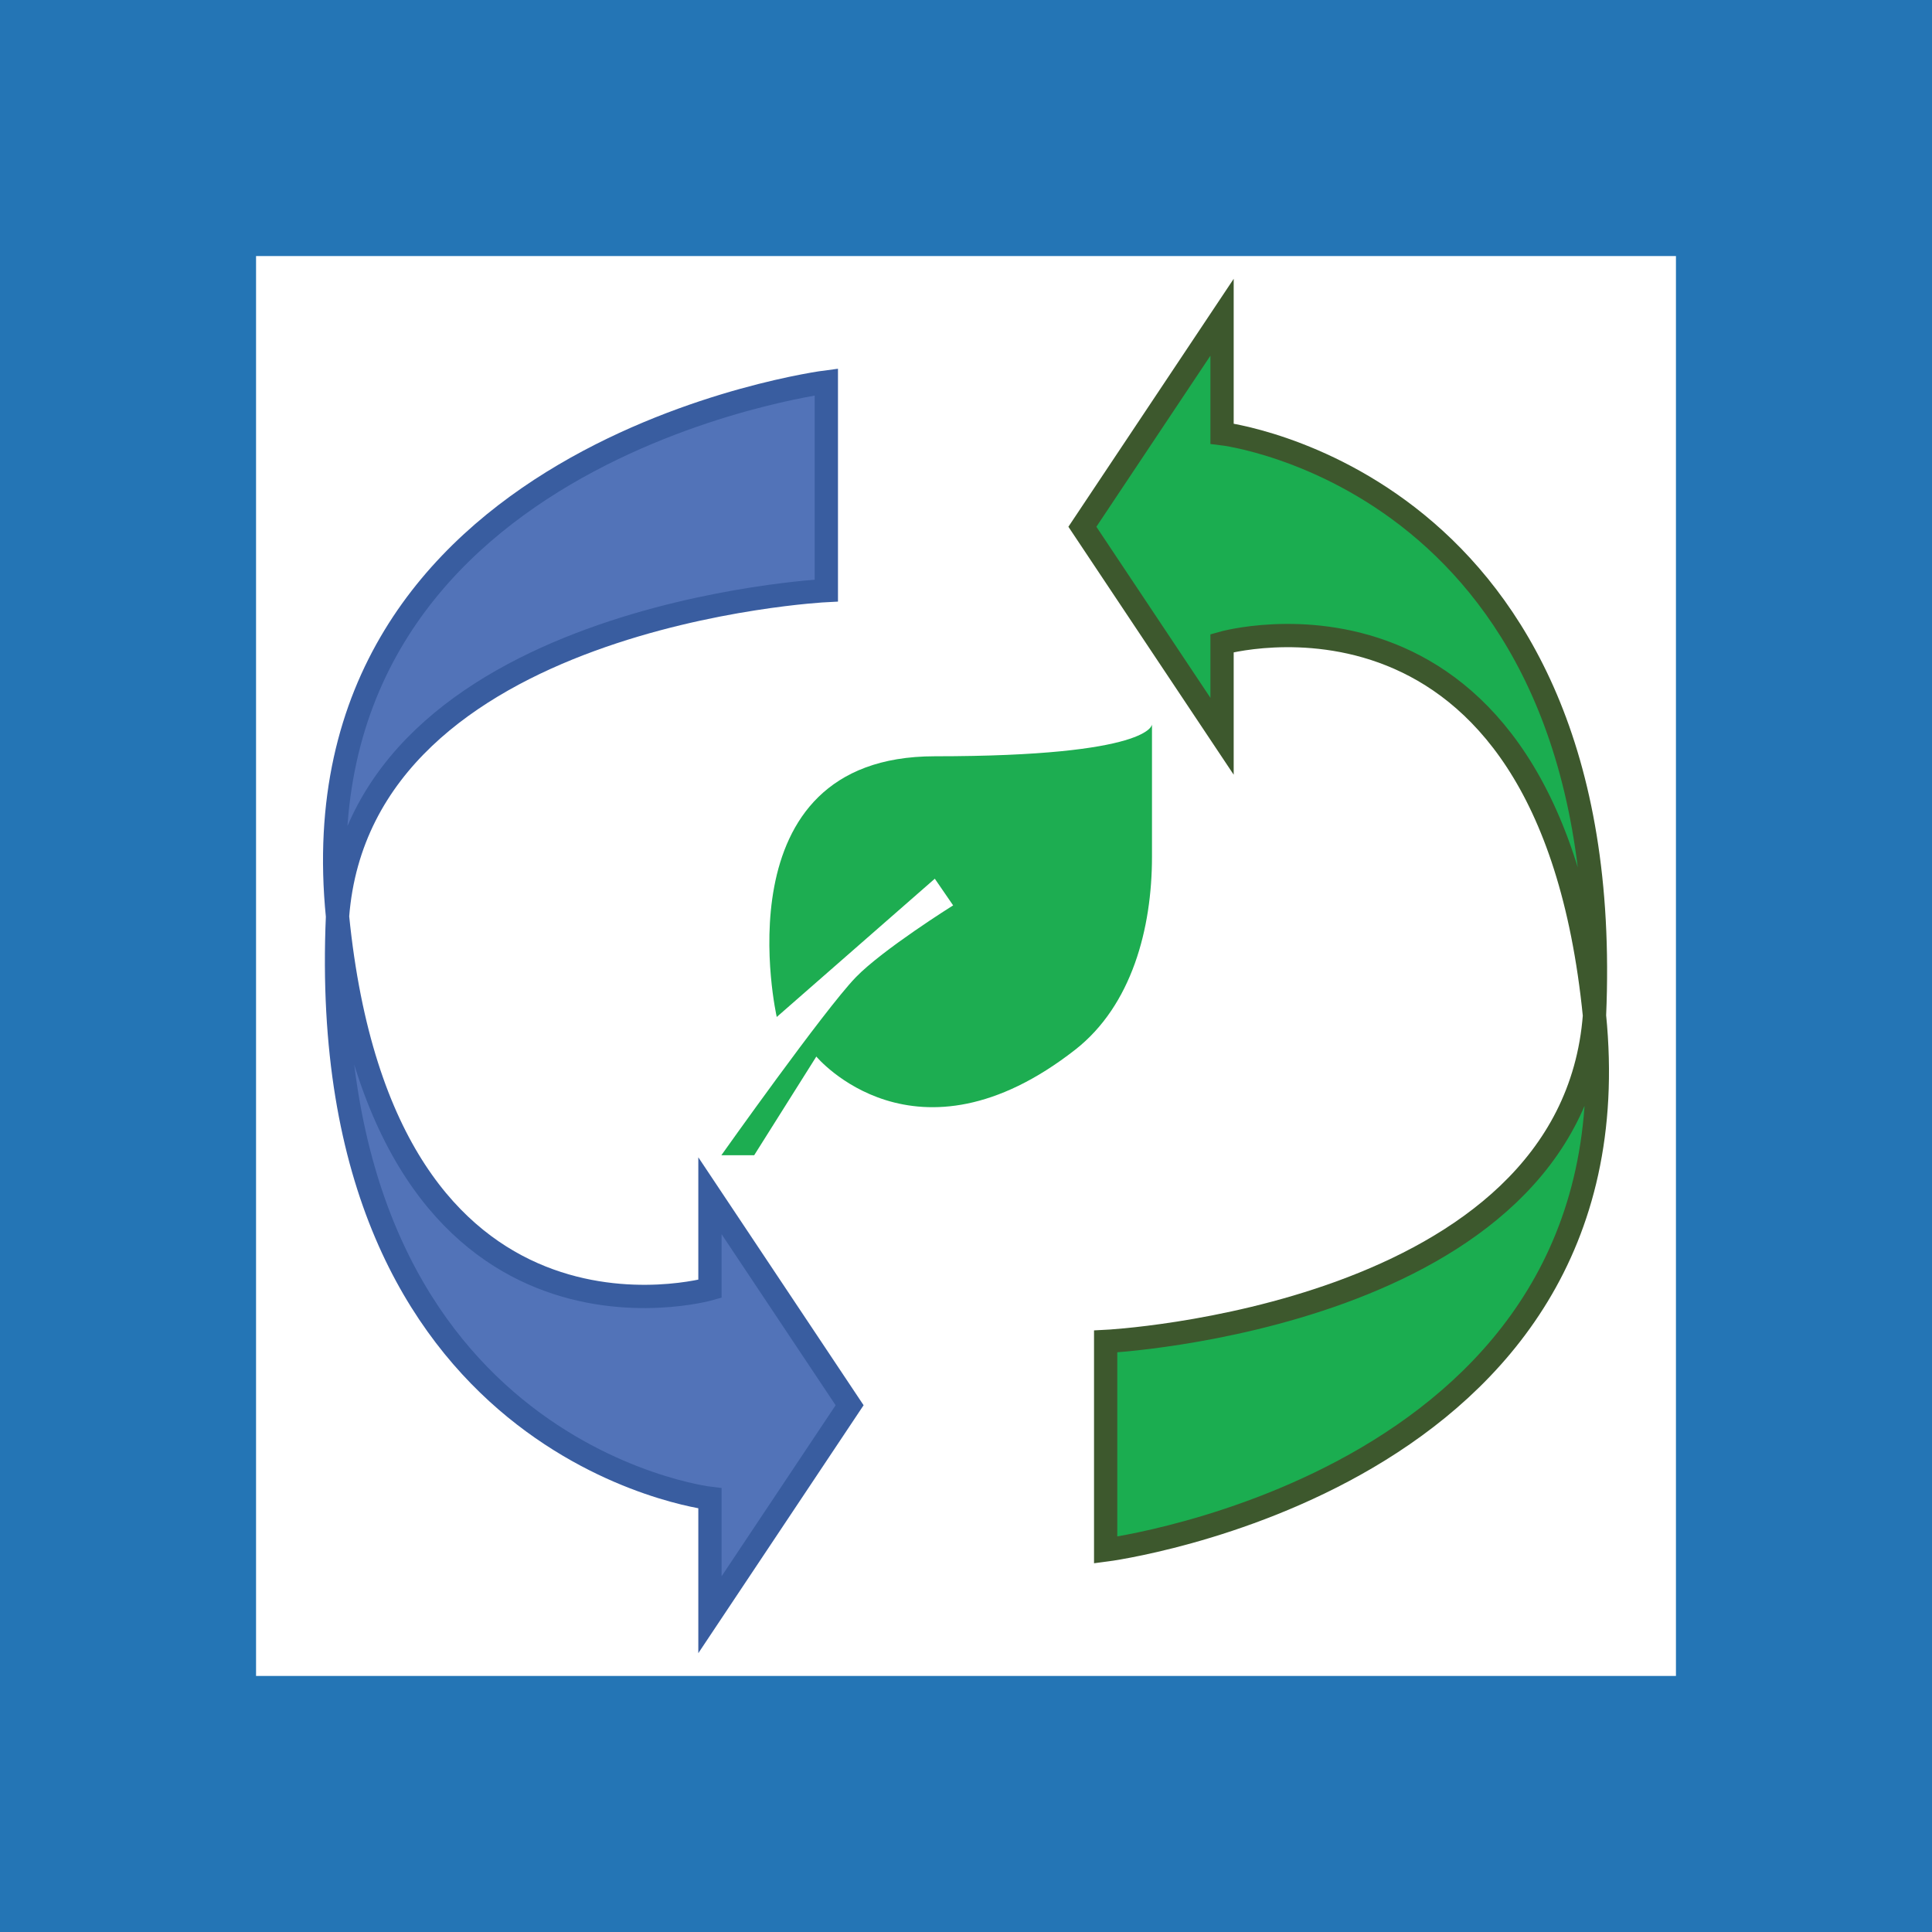 <?xml version="1.0" encoding="UTF-8"?>
<svg id="Layer_2" xmlns="http://www.w3.org/2000/svg" viewBox="0 0 83 83">
  <defs>
    <style>
      .cls-1 {
        fill: #5273b8;
        stroke: #395da0;
      }

      .cls-1, .cls-2, .cls-3 {
        stroke-miterlimit: 10;
      }

      .cls-4 {
        fill: #1dad51;
      }

      .cls-2 {
        fill: none;
        stroke: #2475b5;
        stroke-width: 11px;
      }

      .cls-3 {
        fill: #1bad50;
        stroke: #3d582d;
      }
    </style>
  </defs>
  <g id="Layer_3">
    <rect class="cls-2" x="5.5" y="5.5" width="72" height="72"/>
    <g>
      <path class="cls-3" d="M68.5,43.63c1-23-16-25-16-25v-5l-6,9,6,9v-4s14-4,16,16-21,22.96-21,22.96v-8.96s20-1,21-14"/>
      <path class="cls-1" d="M14.5,39.37c-1,23,16,25,16,25v5l6-9-6-9v4s-14,4-16-16,21-22.96,21-22.96v8.96s-20,1-21,14"/>
      <path class="cls-4" d="M40.95,38.9l-.79-1.15-6.79,5.94s-2.55-11.2,6.79-11.2,9.33-1.37,9.33-1.37v5.69c0,3.08-.87,6.38-3.29,8.28-6.89,5.39-11.13.3-11.13.3l-2.67,4.24h-1.41s4.43-6.25,5.77-7.64c1.16-1.2,4.18-3.09,4.18-3.09Z"/>
    </g>
  </g>
</svg>